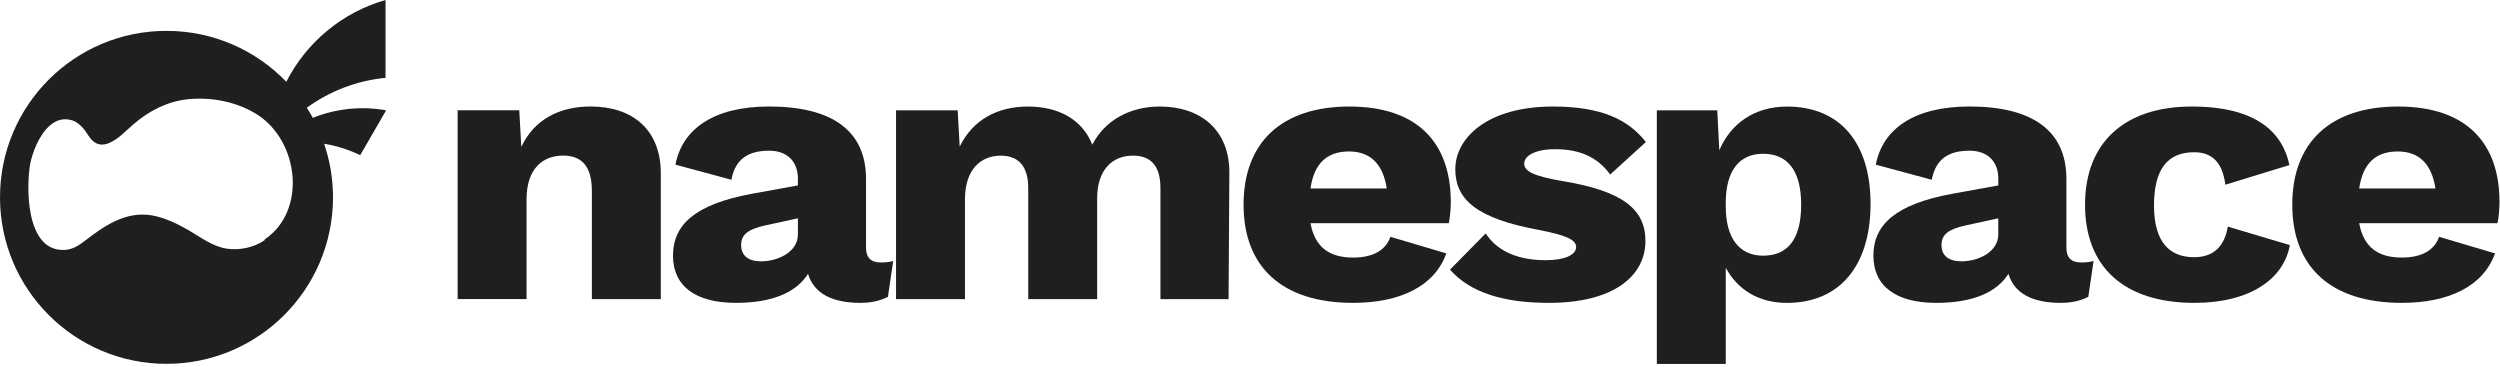 <svg width="750" height="110" viewBox="0 0 750 110" fill="none" xmlns="http://www.w3.org/2000/svg">
<path d="M93.85 35.35C93.28 34.32 92.67 33.31 92.05 32.32C98.81 27.41 106.89 24.2 115.66 23.35V0C102.66 3.7 91.92 12.71 85.89 24.53C76.81 15.12 64.06 9.26 49.95 9.26C22.37 9.25 0 31.61 0 59.2C0 86.79 22.37 109.15 49.95 109.15C77.53 109.15 99.9 86.78 99.9 59.2C99.9 53.57 98.95 48.17 97.24 43.12C98.54 43.33 99.85 43.61 101.14 43.96C103.57 44.61 105.87 45.5 108.07 46.54L115.84 33.09C108.21 31.74 100.64 32.63 93.84 35.35H93.85ZM79.4 71.85V72.05C76.2 74.24 71.87 75.2 67.91 74.58C63.73 73.89 60.15 71.16 56.65 69.1C53.3 67.19 49.72 65.4 45.85 64.66C37.86 63.15 31.16 67.81 25.46 72.25C23.71 73.62 21.65 74.92 19.3 74.98C7.43 75.46 7.89 55.33 9.1 48.96C9.71 45.95 11.61 40.61 14.88 37.73C16.63 36.16 18.83 35.33 21.35 36.02C22.95 36.43 24.25 37.59 25.24 38.82C26.54 40.46 27.37 42.72 29.73 43.27C30.8 43.54 32.02 43.27 33 42.79C35.82 41.49 37.87 39.09 40.08 37.24C44.64 33.34 49.98 30.47 56.29 29.78C63.6 29.03 71.36 30.6 77.37 34.5C89.7 42.58 92.06 63.25 79.43 71.81L79.4 71.85Z" fill="#1F1F1F"/>
<path d="M198.24 52.01V89.73H177.56V57.33C177.56 49.29 174.03 46.68 168.92 46.68C162.96 46.68 157.97 50.42 157.97 59.82V89.72H137.29V33.08H155.78L156.39 44.07C160.16 36.03 167.58 31.95 177.19 31.95C189.72 31.95 198.24 38.86 198.24 52V52.01Z" fill="#1F1F1F"/>
<path d="M267.96 78.29L266.38 89.05C263.95 90.3 261.15 90.86 258.11 90.86C249.96 90.86 244.24 88.25 242.41 82.14C239 87.58 231.95 90.86 220.76 90.86C208.72 90.86 201.9 85.88 201.9 76.7C201.9 67.52 208.35 61.3 225.62 58.12L239.37 55.63V53.59C239.37 48.49 236.21 45.21 230.73 45.21C224.89 45.21 220.63 47.36 219.42 53.93L202.63 49.4C204.7 38.64 214.19 31.95 230.73 31.95C249.47 31.95 259.81 39.09 259.81 53.7V74.32C259.81 77.26 261.27 78.74 264.19 78.74C265.65 78.74 266.87 78.63 267.96 78.29ZM239.37 70.36V65.49L229.52 67.64C224.41 68.77 222.34 70.36 222.34 73.53C222.34 76.7 224.53 78.4 228.3 78.4C233.41 78.4 239.37 75.57 239.37 70.36Z" fill="#1F1F1F"/>
<path d="M368.81 52.01L368.57 89.73H348.13V56.43C348.13 49.29 344.85 46.69 339.86 46.69C333.66 46.69 329.15 50.99 329.15 59.49V89.74H308.47V56.44C308.47 49.3 305.06 46.7 300.2 46.7C294.48 46.7 289.49 50.55 289.49 59.84V89.74H268.81V33.1H287.3L287.91 43.97C291.8 36.04 299.1 31.96 308.35 31.96C317.6 31.96 324.65 35.81 327.69 43.4C331.58 35.92 339.13 31.96 348.01 31.96C359.93 31.96 368.93 38.76 368.81 52.01Z" fill="#1F1F1F"/>
<path d="M434.63 66.96H393.15C394.49 74.32 398.99 77.27 405.92 77.27C412 77.27 415.77 75 417.11 71.04L433.9 76.02C430.37 85.87 420.03 90.86 405.92 90.86C384.63 90.86 373.07 80.1 373.07 61.41C373.07 42.72 384.5 31.96 404.82 31.96C425.14 31.96 435.24 42.72 435.24 60.62C435.24 62.54 435 65.49 434.63 66.96ZM393.15 56.54H416.02C414.93 49.29 411.16 45.44 404.71 45.44C398.26 45.44 394.25 48.84 393.15 56.54Z" fill="#1F1F1F"/>
<path d="M435 80.89L445.71 70.02C449.36 75.68 455.93 78.06 463.71 78.06C469.43 78.06 472.84 76.47 472.84 74.1C472.84 71.95 469.92 70.59 461.77 69C443.28 65.6 436.59 60.05 436.59 50.76C436.59 41.47 446.08 31.96 465.91 31.96C480.51 31.96 488.54 35.92 493.77 42.61L483.06 52.35C479.17 47.03 473.81 44.76 466.51 44.76C460.43 44.76 457.26 46.8 457.26 49.06C457.26 51.32 459.94 52.8 468.45 54.27C486.45 57.21 493.63 62.54 493.63 72.28C493.63 82.7 484.26 90.86 464.68 90.86C451.3 90.86 441.2 87.92 434.99 80.89H435Z" fill="#1F1F1F"/>
<path d="M561.16 61.19C561.16 79.99 551.67 90.87 536.1 90.87C527.34 90.87 521.14 86.68 517.73 80.33V109.18H497.05V33.1H515.18L515.79 45.11C519.07 37.29 526.13 31.97 536.11 31.97C551.93 31.97 561.17 42.73 561.17 61.19H561.16ZM540.35 61.42C540.35 50.77 535.97 46.13 528.92 46.13C521.87 46.13 517.73 51.11 517.73 60.85V61.98C517.73 71.38 521.74 76.7 528.92 76.7C536.1 76.7 540.35 72.06 540.35 61.41V61.42Z" fill="#1F1F1F"/>
<path d="M628.07 78.29L626.49 89.05C624.06 90.3 621.259 90.86 618.219 90.86C610.069 90.86 604.35 88.25 602.53 82.14C599.12 87.58 592.07 90.86 580.88 90.86C568.84 90.86 562.02 85.88 562.02 76.7C562.02 67.52 568.47 61.3 585.74 58.12L599.49 55.63V53.59C599.49 48.49 596.329 45.21 590.849 45.21C585.009 45.21 580.75 47.36 579.53 53.93L562.74 49.4C564.81 38.64 574.3 31.95 590.84 31.95C609.58 31.95 619.919 39.09 619.919 53.7V74.32C619.919 77.26 621.379 78.74 624.299 78.74C625.759 78.74 626.98 78.63 628.07 78.29ZM599.479 70.36V65.49L589.63 67.64C584.52 68.77 582.45 70.36 582.45 73.53C582.45 76.7 584.639 78.4 588.409 78.4C593.519 78.4 599.479 75.57 599.479 70.36Z" fill="#1F1F1F"/>
<path d="M686.83 49.52L667.61 55.41C666.76 48.84 663.72 45.67 658.24 45.67C650.45 45.67 646.2 50.54 646.2 61.64C646.2 72.74 650.95 77.16 658.24 77.16C664.08 77.16 667.37 73.88 668.34 67.98L686.95 73.53C685.25 83.38 675.39 90.86 658.36 90.86C637.07 90.86 625.51 79.99 625.51 61.41C625.51 42.83 637.31 31.96 657.51 31.96C677.71 31.96 684.88 40.34 686.83 49.52Z" fill="#1F1F1F"/>
<path d="M749.24 66.96H707.76C709.1 74.32 713.6 77.27 720.53 77.27C726.61 77.27 730.38 75 731.72 71.04L748.51 76.02C744.98 85.87 734.64 90.86 720.53 90.86C699.24 90.86 687.68 80.1 687.68 61.41C687.68 42.72 699.11 31.96 719.43 31.96C739.75 31.96 749.85 42.72 749.85 60.62C749.85 62.54 749.61 65.49 749.24 66.96ZM707.76 56.54H730.63C729.54 49.29 725.77 45.44 719.32 45.44C712.87 45.44 708.86 48.84 707.76 56.54Z" fill="#1F1F1F"/>
</svg>
